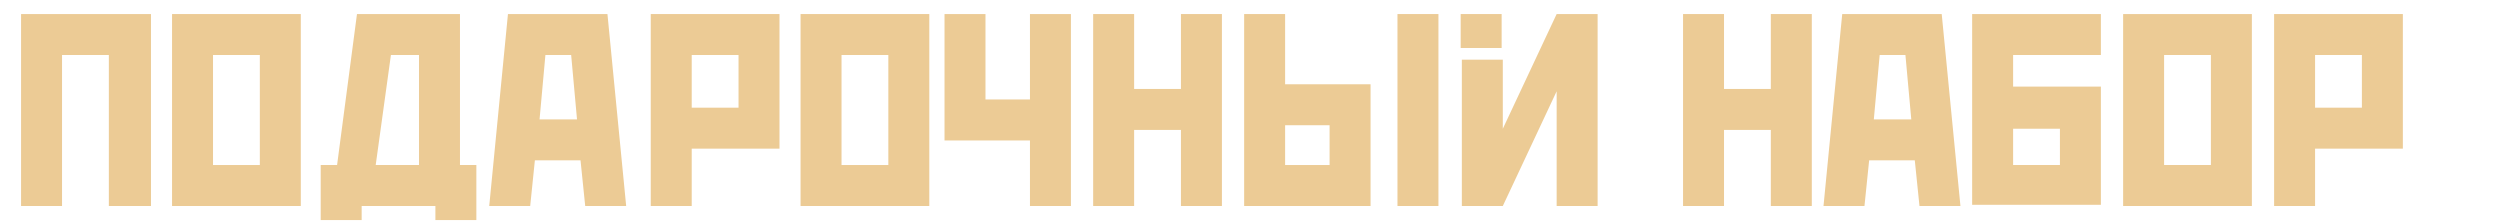 <?xml version="1.0" encoding="UTF-8"?> <!-- Generator: Adobe Illustrator 26.0.3, SVG Export Plug-In . SVG Version: 6.00 Build 0) --> <svg xmlns="http://www.w3.org/2000/svg" xmlns:xlink="http://www.w3.org/1999/xlink" id="Layer_1" x="0px" y="0px" viewBox="0 0 213.6 19.1" style="enable-background:new 0 0 213.6 19.1;" xml:space="preserve"> <style type="text/css"> .st0{fill:#ECCB95;} </style> <path class="st0" d="M12.9,1.2v16.4H9.3V4.7h-4v12.9H1.8V1.2H12.9z"></path> <path class="st0" d="M25.7,1.2v16.4h-11V1.2H25.7z M18.2,14.1h4V4.7h-4V14.1z"></path> <path class="st0" d="M39.3,1.2v12.9h1.4v4.7h-3.5v-1.2h-6.3v1.2h-3.5v-4.7h1.4l1.7-12.9H39.3z M35.8,14.1V4.7h-2.4l-1.3,9.4H35.8z"></path> <path class="st0" d="M51.9,1.2l1.6,16.4H50l-0.4-3.9h-3.9l-0.4,3.9h-3.5l1.6-16.4H51.9z M49.3,10.2l-0.5-5.5h-2.2l-0.5,5.5H49.3z"></path> <path class="st0" d="M66.6,1.2v11.5h-7.5v4.9h-3.5V1.2H66.6z M59.1,9.2h4V4.7h-4V9.2z"></path> <path class="st0" d="M79.4,1.2v16.4h-11V1.2H79.4z M71.9,14.1h4V4.7h-4V14.1z"></path> <path class="st0" d="M84.2,1.2v7.3H88V1.2h3.5v16.4H88V12h-7.3V4.7V1.2H84.2z"></path> <path class="st0" d="M96.9,1.2v6.4h4V1.2h3.5v16.4h-3.5v-6.5h-4v6.5h-3.5V4.7V1.2H96.9z"></path> <path class="st0" d="M106.3,4.7V1.2h3.5v6h7.3v10.4h-10.8V4.7z M109.8,14.1h3.8v-3.4h-3.8V14.1z M122.9,1.2v16.4h-3.5V1.2H122.9z"></path> <path class="st0" d="M136.5,1.2v16.4h-3.5V7.8l-4.6,9.8h-3.5v-6.9V5.1h3.5V11l4.6-9.8H136.5z"></path> <path class="st0" d="M147.3,1.2v6.4h4V1.2h3.5v16.4h-3.5v-6.5h-4v6.5h-3.5V4.7V1.2H147.3z"></path> <path class="st0" d="M165.9,1.2l1.6,16.4h-3.5l-0.4-3.9h-3.9l-0.4,3.9h-3.5l1.6-16.4H165.9z M163.3,10.2l-0.5-5.5h-2.2l-0.5,5.5 H163.3z"></path> <path class="st0" d="M168.5,1.2h11v3.5H172v2.7h7.5v10.1h-11V1.2z M176,14.1V11h-4v3.1H176z"></path> <path class="st0" d="M192.4,1.2v16.4h-11V1.2H192.4z M184.9,14.1h4V4.7h-4V14.1z"></path> <path class="st0" d="M205.3,1.2v11.5h-7.5v4.9h-3.5V1.2H205.3z M197.8,9.2h4V4.7h-4V9.2z"></path> <rect x="124.8" y="1.2" class="st0" width="3.5" height="2.9"></rect> </svg> 